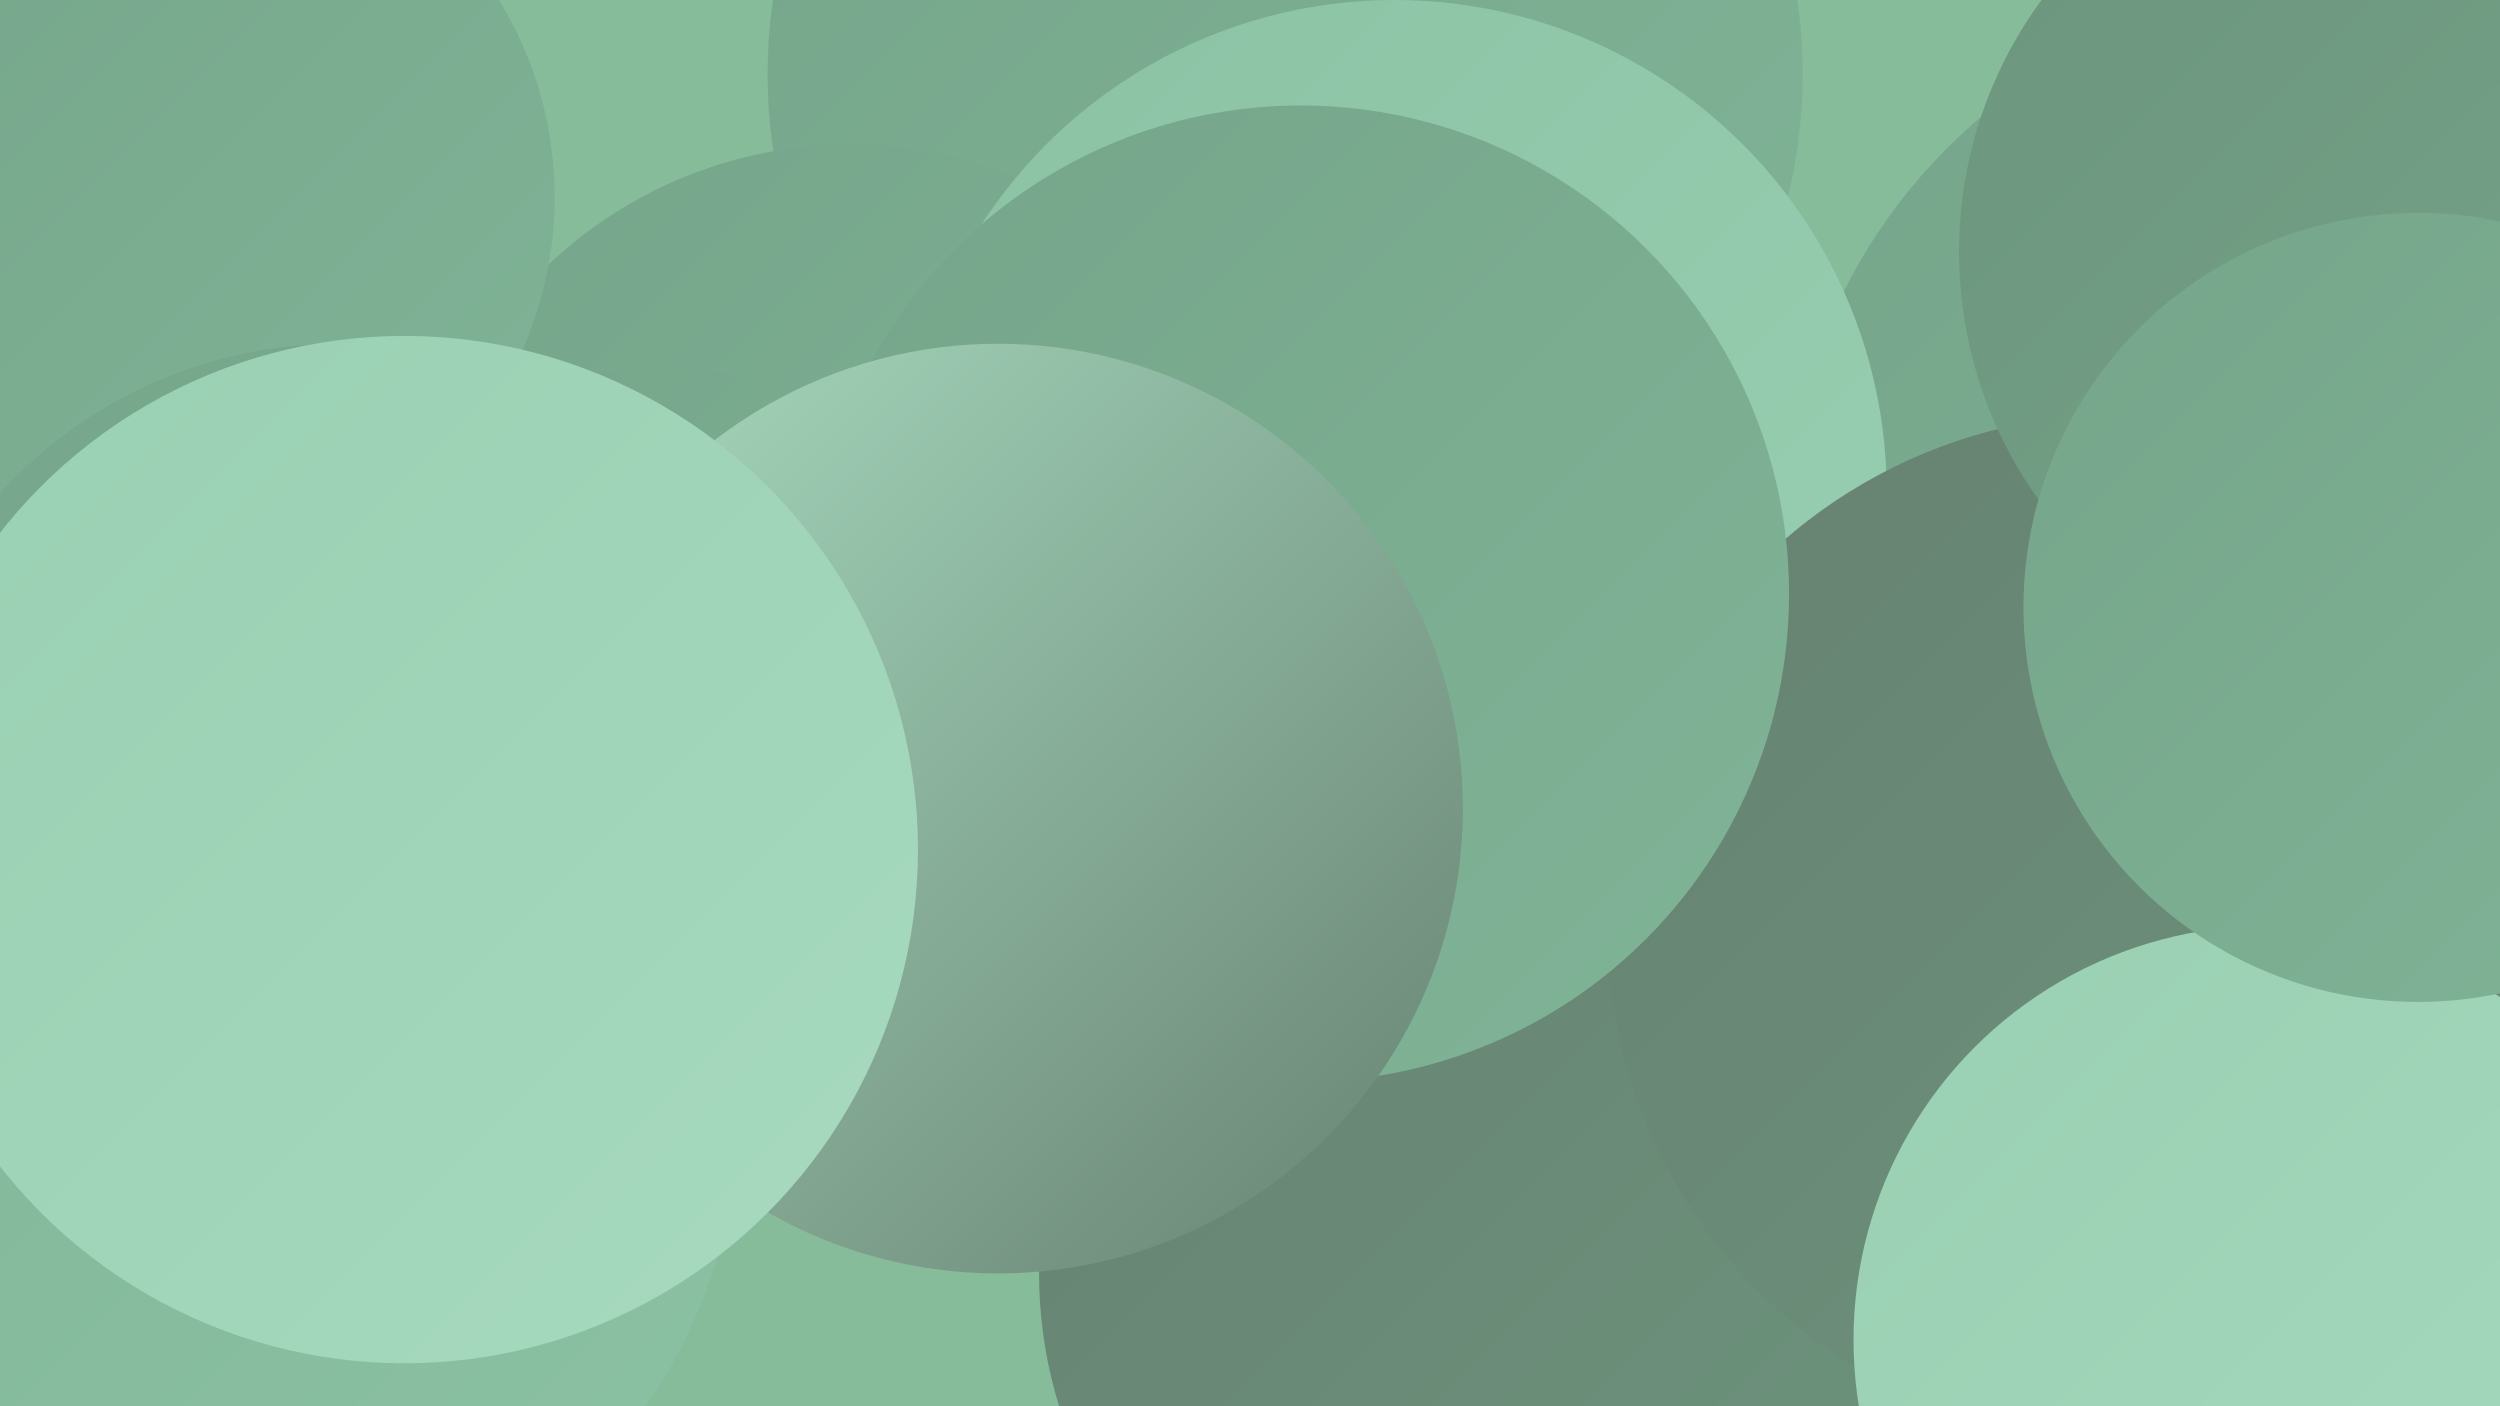 <?xml version="1.0" encoding="UTF-8"?><svg width="1280" height="720" xmlns="http://www.w3.org/2000/svg"><defs><linearGradient id="grad0" x1="0%" y1="0%" x2="100%" y2="100%"><stop offset="0%" style="stop-color:#678171;stop-opacity:1" /><stop offset="100%" style="stop-color:#6c957d;stop-opacity:1" /></linearGradient><linearGradient id="grad1" x1="0%" y1="0%" x2="100%" y2="100%"><stop offset="0%" style="stop-color:#6c957d;stop-opacity:1" /><stop offset="100%" style="stop-color:#75a58a;stop-opacity:1" /></linearGradient><linearGradient id="grad2" x1="0%" y1="0%" x2="100%" y2="100%"><stop offset="0%" style="stop-color:#75a58a;stop-opacity:1" /><stop offset="100%" style="stop-color:#80b497;stop-opacity:1" /></linearGradient><linearGradient id="grad3" x1="0%" y1="0%" x2="100%" y2="100%"><stop offset="0%" style="stop-color:#80b497;stop-opacity:1" /><stop offset="100%" style="stop-color:#8cc2a4;stop-opacity:1" /></linearGradient><linearGradient id="grad4" x1="0%" y1="0%" x2="100%" y2="100%"><stop offset="0%" style="stop-color:#8cc2a4;stop-opacity:1" /><stop offset="100%" style="stop-color:#99cfb2;stop-opacity:1" /></linearGradient><linearGradient id="grad5" x1="0%" y1="0%" x2="100%" y2="100%"><stop offset="0%" style="stop-color:#99cfb2;stop-opacity:1" /><stop offset="100%" style="stop-color:#a7dabf;stop-opacity:1" /></linearGradient><linearGradient id="grad6" x1="0%" y1="0%" x2="100%" y2="100%"><stop offset="0%" style="stop-color:#a7dabf;stop-opacity:1" /><stop offset="100%" style="stop-color:#678171;stop-opacity:1" /></linearGradient></defs><rect width="1280" height="720" fill="#86bc99" /><circle cx="465" cy="385" r="208" fill="url(#grad2)" /><circle cx="1048" cy="607" r="273" fill="url(#grad3)" /><circle cx="762" cy="652" r="230" fill="url(#grad0)" /><circle cx="1055" cy="407" r="211" fill="url(#grad4)" /><circle cx="658" cy="38" r="265" fill="url(#grad2)" /><circle cx="83" cy="412" r="276" fill="url(#grad3)" /><circle cx="1197" cy="276" r="283" fill="url(#grad2)" /><circle cx="435" cy="298" r="224" fill="url(#grad2)" /><circle cx="714" cy="252" r="252" fill="url(#grad4)" /><circle cx="1086" cy="475" r="263" fill="url(#grad0)" /><circle cx="341" cy="403" r="214" fill="url(#grad2)" /><circle cx="91" cy="101" r="193" fill="url(#grad2)" /><circle cx="114" cy="569" r="264" fill="url(#grad3)" /><circle cx="1221" cy="129" r="218" fill="url(#grad1)" /><circle cx="666" cy="304" r="250" fill="url(#grad2)" /><circle cx="511" cy="414" r="238" fill="url(#grad6)" /><circle cx="173" cy="410" r="234" fill="url(#grad2)" /><circle cx="1161" cy="686" r="212" fill="url(#grad5)" /><circle cx="207" cy="435" r="263" fill="url(#grad5)" /><circle cx="1238" cy="311" r="202" fill="url(#grad2)" /></svg>